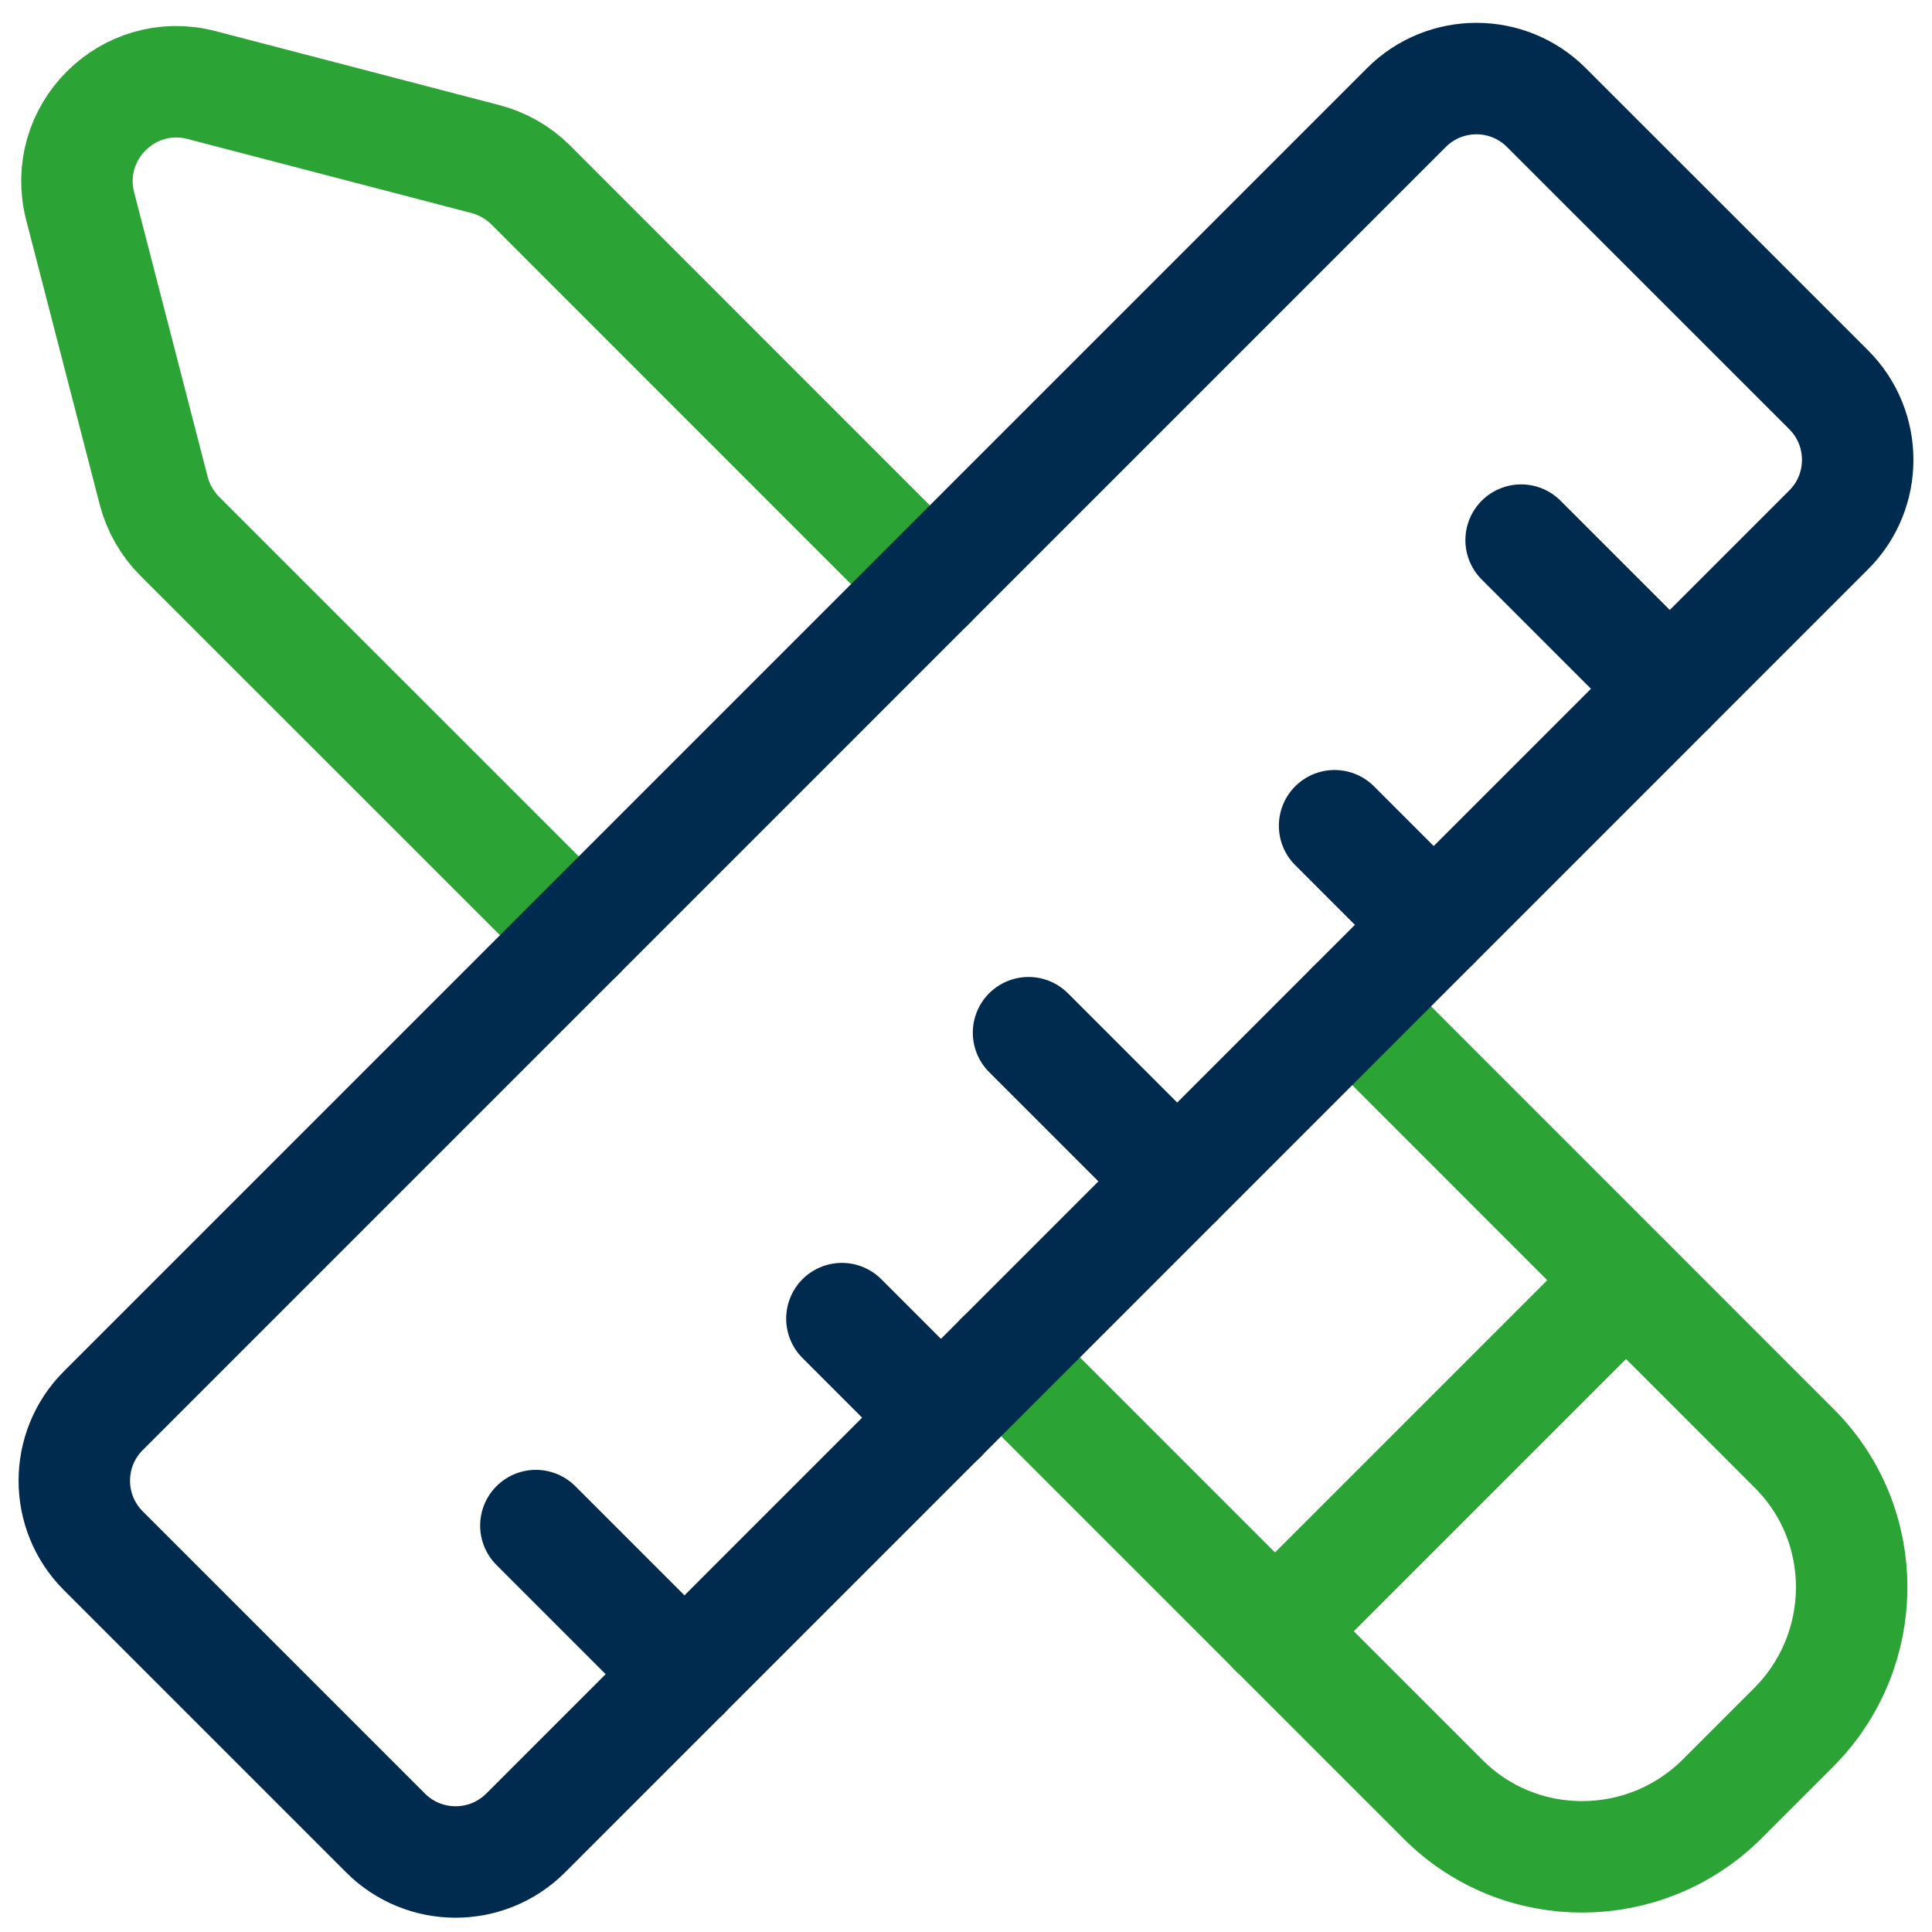 <svg width="78" height="78" viewBox="0 0 78 78" fill="none" xmlns="http://www.w3.org/2000/svg">
<path d="M47.525 47.693L41.525 41.693" stroke="#002B4F" stroke-width="4.5" stroke-miterlimit="10" stroke-linecap="round" stroke-linejoin="round"/>
<path d="M57.881 37.337L53.881 33.337" stroke="#002B4F" stroke-width="4.5" stroke-miterlimit="10" stroke-linecap="round" stroke-linejoin="round"/>
<path d="M67.412 27.806L61.412 21.806" stroke="#002B4F" stroke-width="4.5" stroke-miterlimit="10" stroke-linecap="round" stroke-linejoin="round"/>
<path d="M37.99 57.236L33.99 53.236" stroke="#002B4F" stroke-width="4.5" stroke-miterlimit="10" stroke-linecap="round" stroke-linejoin="round"/>
<path d="M27.635 67.592L21.635 61.592" stroke="#002B4F" stroke-width="4.5" stroke-miterlimit="10" stroke-linecap="round" stroke-linejoin="round"/>
<path d="M40.416 54.798L58.268 72.651C61.368 75.751 66.42 75.735 69.54 72.615L72.404 69.751C75.528 66.626 75.544 61.578 72.44 58.478L54.592 40.626" stroke="#2CA335" stroke-width="4.5" stroke-miterlimit="10" stroke-linecap="round" stroke-linejoin="round"/>
<path d="M23.37 37.759L7.25 21.643C6.746 21.135 6.386 20.503 6.206 19.815L3.238 8.331C2.47 5.358 5.174 2.662 8.138 3.434L19.602 6.423C20.286 6.603 20.918 6.963 21.422 7.463L37.542 23.587" stroke="#2CA335" stroke-width="4.5" stroke-miterlimit="10" stroke-linecap="round" stroke-linejoin="round"/>
<path d="M4.17 62.607L15.566 74.003C17.126 75.563 19.658 75.563 21.222 74.003L73.83 21.39C75.39 19.834 75.39 17.298 73.83 15.738L62.434 4.345C60.874 2.781 58.342 2.781 56.778 4.345L4.17 56.954C2.61 58.514 2.61 61.047 4.17 62.607Z" stroke="#002B4F" stroke-width="4.5" stroke-miterlimit="10" stroke-linecap="round" stroke-linejoin="round"/>
<path d="M51.471 65.862L65.643 51.69" stroke="#2CA335" stroke-width="4.5" stroke-miterlimit="10" stroke-linecap="round" stroke-linejoin="round"/>
</svg>
